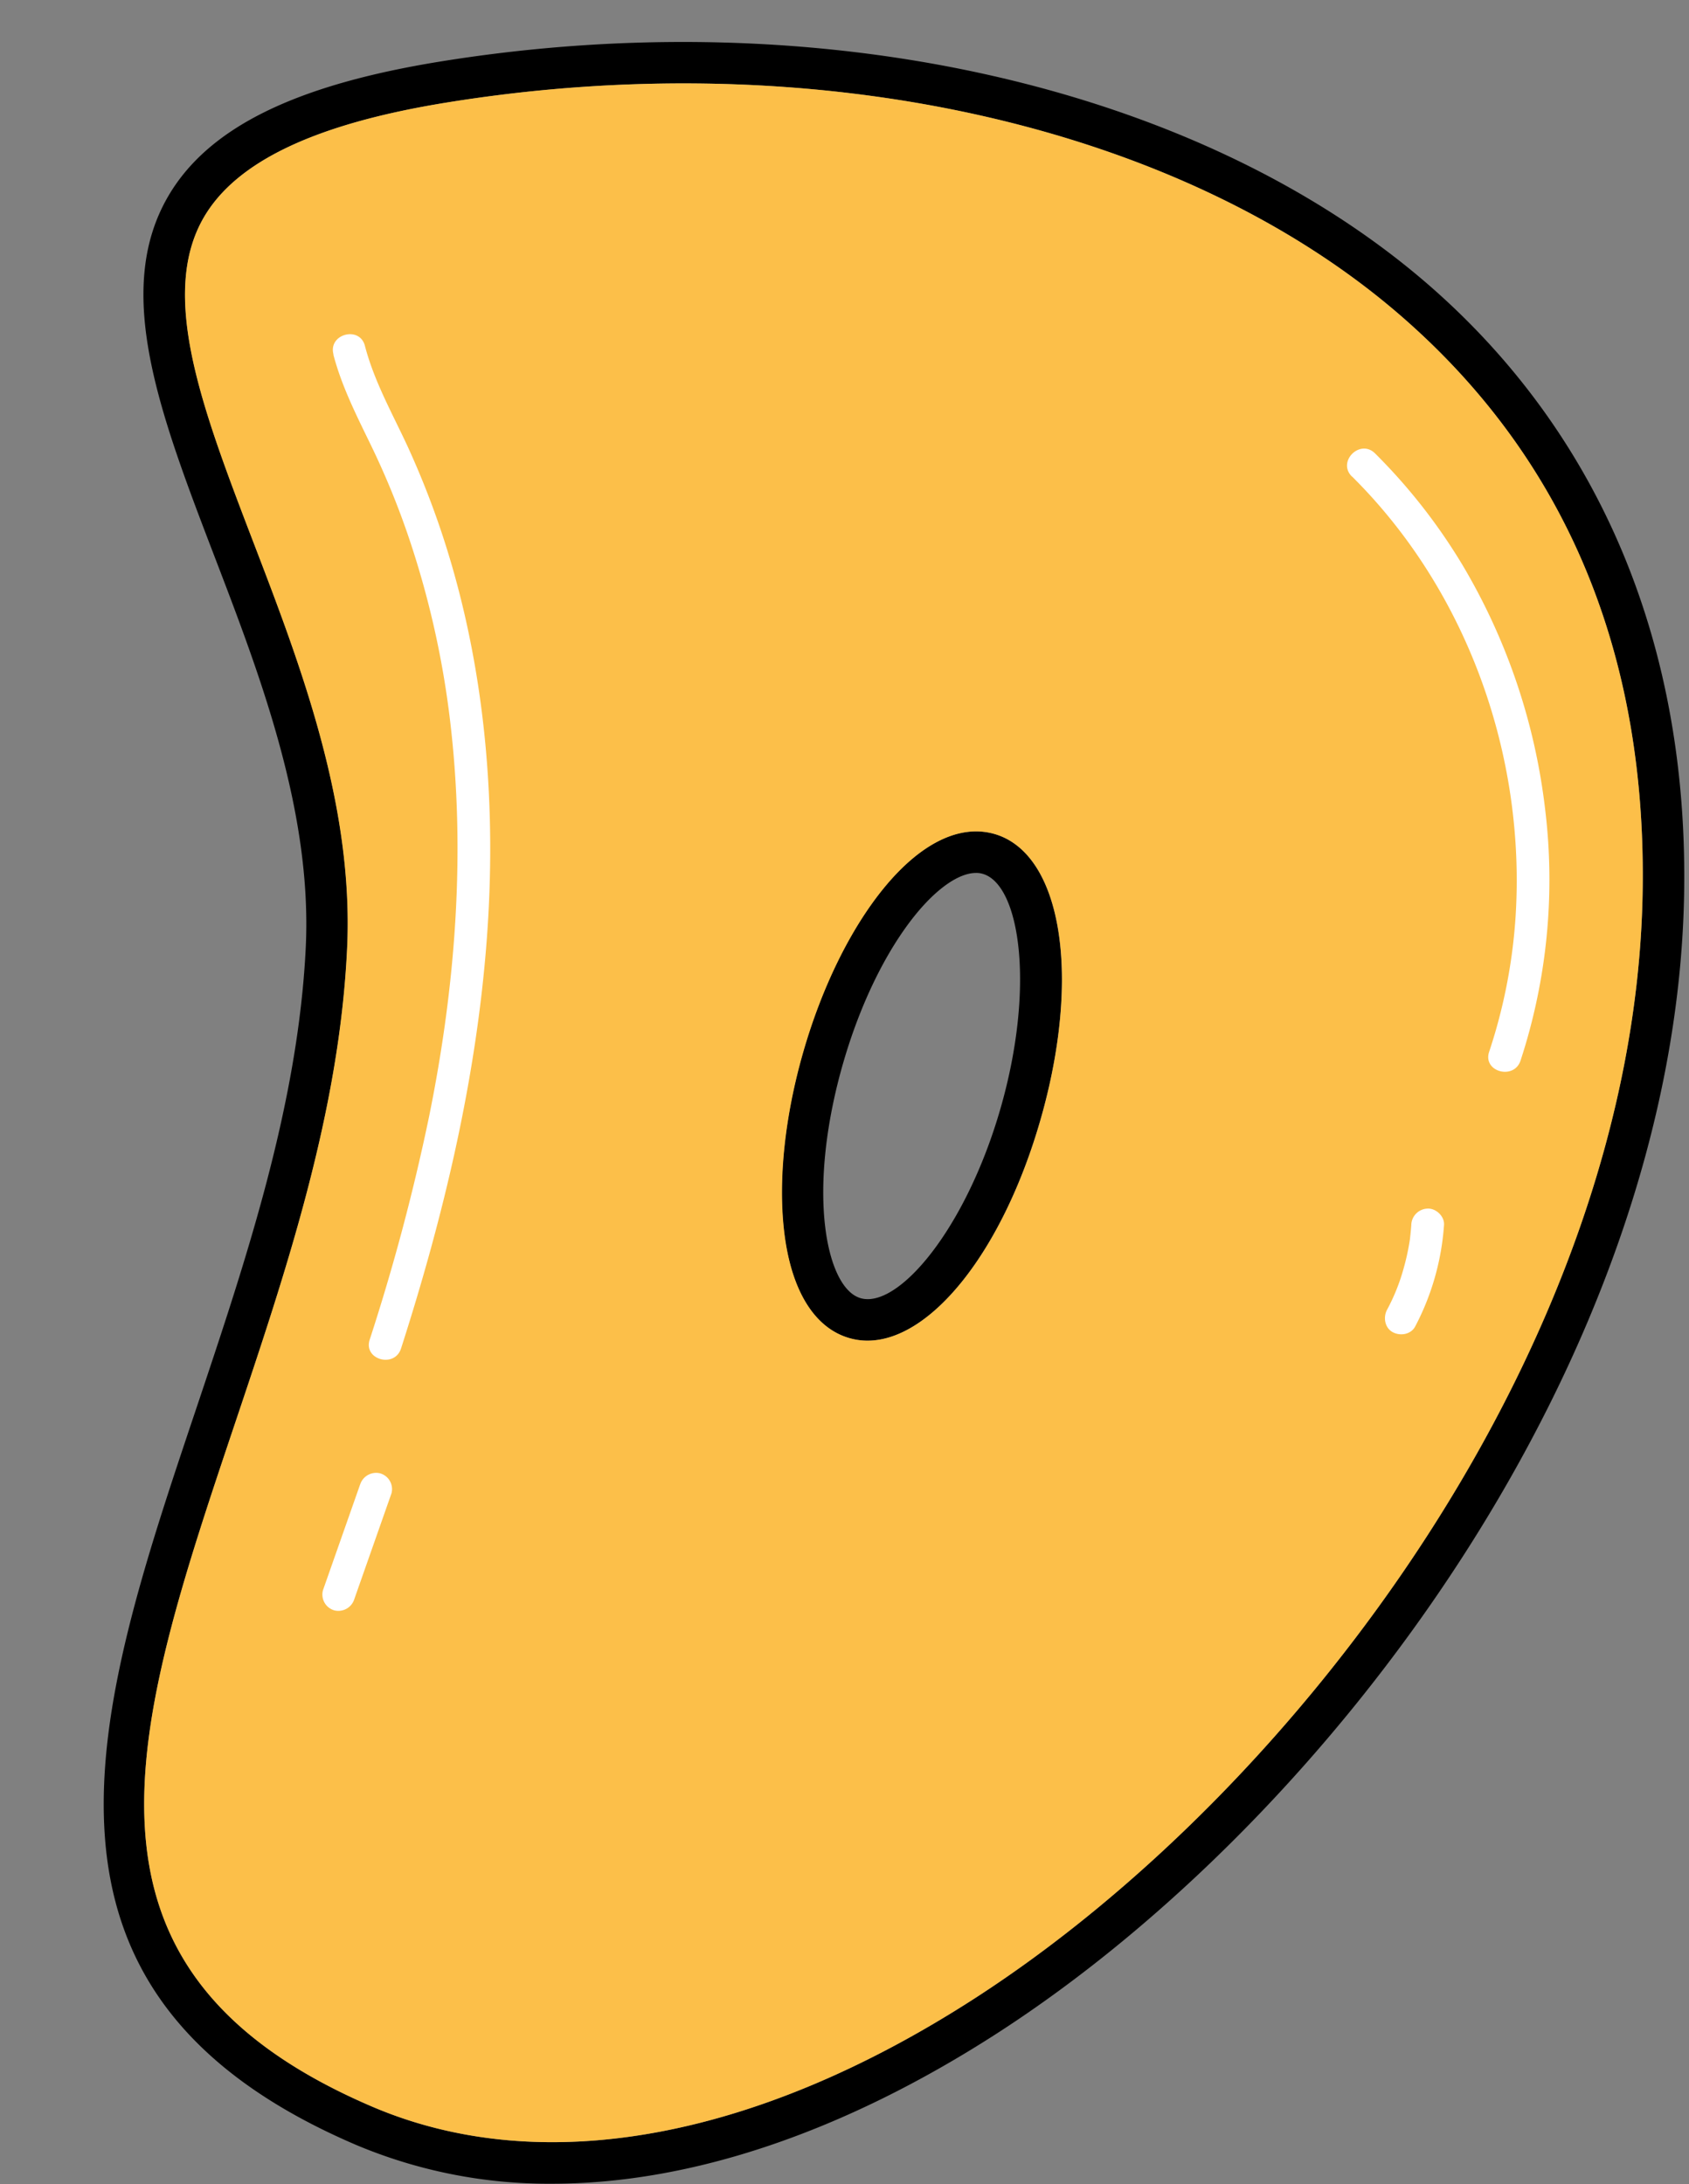 <?xml version="1.0" encoding="UTF-8" standalone="no"?><svg xmlns="http://www.w3.org/2000/svg" xmlns:xlink="http://www.w3.org/1999/xlink" fill="#000000" height="764.8" preserveAspectRatio="xMidYMid meet" version="1" viewBox="-36.3 -14.7 591.4 764.8" width="591.4" zoomAndPan="magnify"><rect x="-36.3" y="-14.7" width="591.4" height="764.8" fill="#808080" stroke="none"/><g id="change1_1"><path d="M311.88,277.34c-12.2-3.51-26,3.32-38.93,19.21-11.53,14.2-21.5,34.48-28,57.11s-8.86,45.11-6.65,63.29c2.46,20.31,10.57,33.41,22.77,36.92a22.58,22.58,0,0,0,6.36.91c22.25,0,47.35-31.35,60.54-77.22,5.11-17.69,7.55-34.51,7.55-49.15C335.52,301.43,327.21,281.76,311.88,277.34ZM314,373.55c-12.26,42.53-35.94,70.1-48.95,66.35-6.07-1.74-10.69-11-12.38-24.72-2-16.3.24-36.72,6.22-57.49s15-39.27,25.3-52c7.64-9.42,15.37-14.7,21.24-14.7a7.78,7.78,0,0,1,2.38.32C320.85,295.06,326.26,331,314,373.55Zm-2.15-96.21c-12.2-3.51-26,3.32-38.93,19.21-11.53,14.2-21.5,34.48-28,57.11s-8.86,45.11-6.65,63.29c2.46,20.31,10.57,33.41,22.77,36.92a22.58,22.58,0,0,0,6.36.91c22.25,0,47.35-31.35,60.54-77.22,5.11-17.69,7.55-34.51,7.55-49.15C335.52,301.43,327.21,281.76,311.88,277.34ZM314,373.55c-12.26,42.53-35.94,70.1-48.95,66.35-6.07-1.74-10.69-11-12.38-24.72-2-16.3.24-36.72,6.22-57.49s15-39.27,25.3-52c7.64-9.42,15.37-14.7,21.24-14.7a7.78,7.78,0,0,1,2.38.32C320.85,295.06,326.26,331,314,373.55ZM464,85.13C383.71,15.35,251.11-14.66,117.92,6.84c-51.25,8.28-81.6,23.35-95.49,47.47-19.11,33.2-2.67,76.1,16.36,125.81C54.85,222,73,269.5,70.77,316.88c-2.67,55.4-21,109.89-38.66,162.59C-3,584.13-36.25,683,88.31,736.38A173.49,173.49,0,0,0,157,750c48.39,0,101.76-17.81,155.79-52.64,117-75.44,237.21-236.4,240.58-398C555.16,211.61,524.25,137.56,464,85.13ZM538.84,299C535.58,455.59,418.69,611.78,304.9,685.16,227.87,734.84,153,748.26,94,723-18.21,674.94,10.09,590.72,45.87,484.09c18-53.63,36.64-109.08,39.39-166.51,2.44-50.43-16.32-99.44-32.91-142.66C34.66,128.7,19.35,88.76,35,61.54,46.4,41.81,74.28,28.6,120.24,21.19c129-20.83,257.11,7.87,334.18,74.89C512.17,146.3,540.58,214.57,538.84,299Zm-227-21.67c-12.2-3.51-26,3.32-38.93,19.21-11.53,14.2-21.5,34.48-28,57.11s-8.86,45.11-6.65,63.29c2.46,20.31,10.57,33.41,22.77,36.92a22.58,22.58,0,0,0,6.36.91c22.25,0,47.35-31.35,60.54-77.22,5.11-17.69,7.55-34.51,7.55-49.15C335.52,301.43,327.21,281.76,311.88,277.34ZM314,373.55c-12.26,42.53-35.94,70.1-48.95,66.35-6.07-1.74-10.69-11-12.38-24.72-2-16.3.24-36.72,6.22-57.49s15-39.27,25.3-52c7.64-9.42,15.37-14.7,21.24-14.7a7.78,7.78,0,0,1,2.38.32C320.85,295.06,326.26,331,314,373.55Zm-2.15-96.21c-12.2-3.51-26,3.32-38.93,19.21-11.53,14.2-21.5,34.48-28,57.11s-8.86,45.11-6.65,63.29c2.46,20.31,10.57,33.41,22.77,36.92a22.58,22.58,0,0,0,6.36.91c22.25,0,47.35-31.35,60.54-77.22,5.11-17.69,7.55-34.51,7.55-49.15C335.52,301.43,327.21,281.76,311.88,277.34ZM314,373.55c-12.26,42.53-35.94,70.1-48.95,66.35-6.07-1.74-10.69-11-12.38-24.72-2-16.3.24-36.72,6.22-57.49s15-39.27,25.3-52c7.64-9.42,15.37-14.7,21.24-14.7a7.78,7.78,0,0,1,2.38.32C320.85,295.06,326.26,331,314,373.55Zm-2.15-96.21c-12.2-3.51-26,3.32-38.93,19.21-11.53,14.2-21.5,34.48-28,57.11s-8.86,45.11-6.65,63.29c2.46,20.31,10.57,33.41,22.77,36.92a22.58,22.58,0,0,0,6.36.91c22.25,0,47.35-31.35,60.54-77.22,5.11-17.69,7.55-34.51,7.55-49.15C335.52,301.43,327.21,281.76,311.88,277.34ZM314,373.55c-12.26,42.53-35.94,70.1-48.95,66.35-6.07-1.74-10.69-11-12.38-24.72-2-16.3.24-36.72,6.22-57.49s15-39.27,25.3-52c7.64-9.42,15.37-14.7,21.24-14.7a7.78,7.78,0,0,1,2.38.32C320.85,295.06,326.26,331,314,373.55Z"/></g><g id="change2_1"><path d="M454.42,96.08C377.35,29.06,249.28.36,120.24,21.19,74.28,28.6,46.4,41.81,35,61.54c-15.69,27.22-.38,67.16,17.31,113.38,16.59,43.22,35.35,92.23,32.91,142.66C82.51,375,63.88,430.46,45.87,484.09,10.09,590.72-18.21,674.94,94,723c59,25.25,133.86,11.83,210.89-37.85C418.69,611.78,535.58,455.59,538.84,299,540.58,214.57,512.17,146.3,454.42,96.08ZM328,377.56c-13.19,45.87-38.29,77.22-60.54,77.22a22.58,22.58,0,0,1-6.36-.91c-12.2-3.51-20.31-16.61-22.77-36.92-2.21-18.18.14-40.67,6.65-63.29s16.47-42.91,28-57.11c12.9-15.89,26.73-22.72,38.93-19.21,15.33,4.42,23.64,24.09,23.64,51.07C335.52,343.05,333.08,359.87,328,377.56Z" fill="#fcbf49"/></g><g id="change3_1"><path d="M80.42,109.44c2.91,11.15,8.17,21.46,13.17,31.78a280.52,280.52,0,0,1,12.68,30.66,316.9,316.9,0,0,1,15,65.57c5.55,46.29,1.94,93.19-7.31,138.76a734.3,734.3,0,0,1-20.82,78.25c-2.26,7,8.8,10.05,11,3C119,411.22,130.36,363.59,134.09,315c3.52-45.87-.11-92.77-13.72-136.85a300,300,0,0,0-14-36.65C101,129.94,94.7,118.8,91.47,106.39c-1.86-7.12-12.92-4.1-11,3Z" fill="#ffffff"/></g><g id="change3_2"><path d="M89.78,505.18l-13,37a5.77,5.77,0,0,0,4,7.05,5.86,5.86,0,0,0,7-4l13-37a5.75,5.75,0,0,0-4-7,5.88,5.88,0,0,0-7,4Z" fill="#ffffff"/></g><g id="change3_3"><path d="M437.1,152.15c40.53,40.18,61.08,98.27,57.22,155a188.53,188.53,0,0,1-9.2,46.48c-2.33,7,8.73,10,11,3.05a203.61,203.61,0,0,0,8.58-88.2,216.54,216.54,0,0,0-28.54-84.7,200.72,200.72,0,0,0-31-39.72c-5.25-5.2-13.35,2.9-8.1,8.1Z" fill="#ffffff"/></g><g id="change3_4"><path d="M457.86,414.29c-.09,1.37-.23,2.74-.38,4.11-.09.7-.1.78,0,.23-.06.38-.11.77-.18,1.16-.09.58-.18,1.16-.29,1.74a82.08,82.08,0,0,1-1.85,8A68.89,68.89,0,0,1,449.35,444c-1.39,2.65-.76,6.34,2.06,7.83,2.64,1.4,6.35.78,7.83-2.05a89.51,89.51,0,0,0,10.08-35.52c.22-3-2.79-5.86-5.73-5.73a5.88,5.88,0,0,0-5.73,5.73Z" fill="#ffffff"/></g></svg>